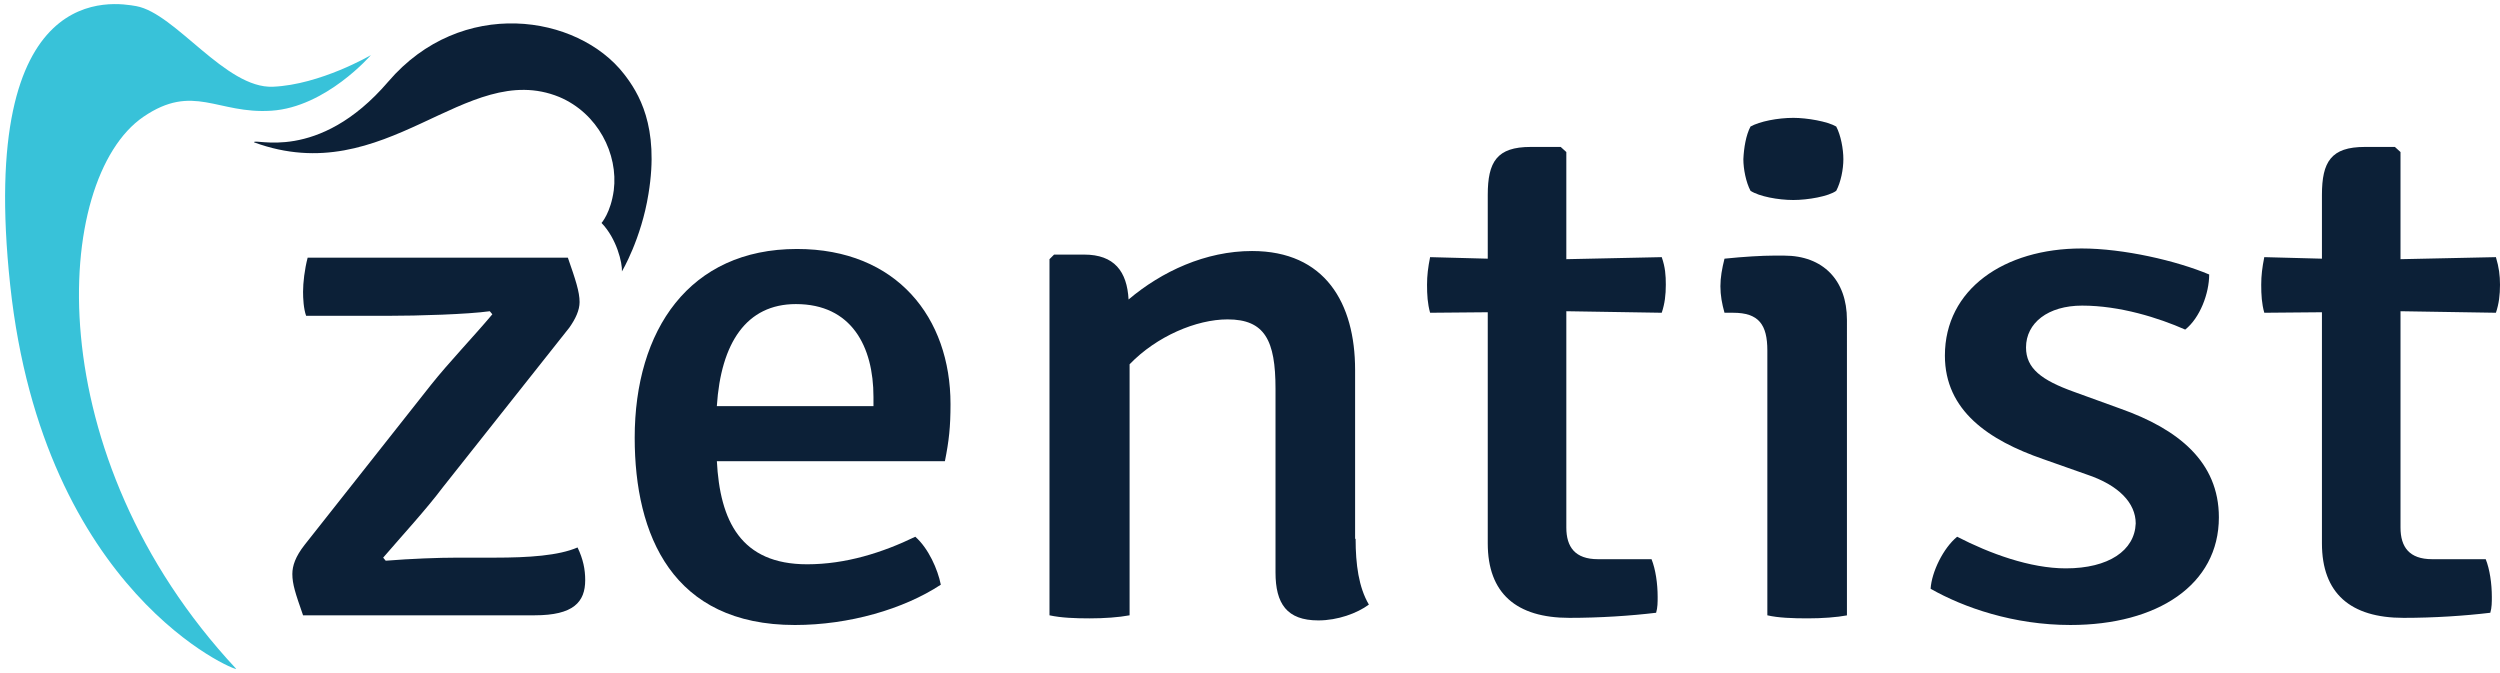 <?xml version="1.0" encoding="utf-8"?>
<!-- Generator: Adobe Illustrator 20.1.0, SVG Export Plug-In . SVG Version: 6.00 Build 0)  -->
<svg version="1.1" id="Layer_1" xmlns="http://www.w3.org/2000/svg" xmlns:xlink="http://www.w3.org/1999/xlink" x="0px" y="0px"
	 viewBox="0 0 490 132" style="enable-background:new 0 0 490 132;" xml:space="preserve">
<style type="text/css">
	.st0{fill:#38C2D9;}
	.st1{fill:#0C2037;}
</style>
<g>
	<path class="st0" d="M46.3,131.1c0.2,0.6-37.8-14.8-44.3-75.2C-4.5-4.6,22.6,0.5,26.7,1.2C34.4,2.6,44.2,17.4,53.5,17
		s19.2-6.2,19.2-6.2S63.9,21,53.2,21.7c-10.6,0.7-15.3-5.5-25.1,1.2C10.3,35.1,7.2,89.2,46.3,131.1"/>
	<path class="st1" d="M49.8,27.9c-0.2-1,12.5,4.2,26.3-11.9c14.3-16.7,37.1-13.2,46.2-1.5c2.8,3.6,7,10.2,4.8,23.5
		c-1.4,8.8-5.2,15.2-5.2,15.2c0.1-1.6-1-6.4-4-9.5c0,0,1.8-2,2.4-6.4c0.9-7.1-3.1-15.1-10.7-18.3C91.2,11.5,75.7,37.4,49.8,27.9"/>
</g>
<g>
	<path class="st1" d="M84.5,75.4c3.5-4.4,8.4-9.5,12-13.8l-0.5-0.6c-4.3,0.6-13.9,0.9-20.1,0.9H60c-0.5-1.4-0.6-3.4-0.6-4.7
		c0-1.8,0.3-4.4,0.9-6.7h51c1.5,4.3,2.3,6.7,2.3,8.7c0,1.6-0.8,3.3-2,5L86.8,95.5c-3.3,4.4-8.1,9.6-11.7,13.8l0.5,0.6
		c4.9-0.4,10.4-0.6,14-0.6h7.3c6.8,0,12.6-0.4,16.3-2c1.1,2.3,1.5,4.3,1.5,6.4c0,4.3-2.3,6.9-9.9,6.9H59.4c-1.5-4.3-2.1-6.1-2.1-8.1
		c0-1.6,0.6-3.4,2.4-5.7L84.5,75.4z"/>
	<path class="st1" d="M140.5,90.3c0.6,11.8,4.7,20.3,17.7,20.3c7.6,0,14.8-2.3,21.2-5.4c2.6,2.3,4.4,6.4,5,9.4
		c-7.3,4.8-18,7.9-28.6,7.9c-24,0-31.4-17.6-31.4-36.7c0-21.1,10.7-37,31.8-37c19.6,0,30.1,13.5,30.1,30.4c0,4.5-0.3,7.2-1.1,11.2
		H140.5z M140.5,79.6h30.7v-1.8c0-9.9-4.3-18.2-15.2-18.2C146.3,59.6,141.3,67.2,140.5,79.6z"/>
	<path class="st1" d="M265.7,105.6c0,5,0.6,9.5,2.6,12.9c-2.3,1.7-6.1,3.1-9.9,3.1c-6.2,0-8.4-3.3-8.4-9.4v-36
		c0-9.5-2.1-13.6-9.4-13.6c-6.1,0-13.9,3.3-19.2,8.8v49.2c-2.1,0.4-5,0.6-7.8,0.6c-2.9,0-5.6-0.1-7.9-0.6V50.8l0.9-0.9h5.9
		c5.9,0,8.4,3.3,8.7,8.8c6.5-5.5,15.1-9.5,24.2-9.5c14.3,0,20.2,10.2,20.2,23.3V105.6z"/>
	<path class="st1" d="M326.5,55.8c0,2-0.2,3.7-0.8,5.5l-18.7-0.3v42.4c0,3.8,1.7,6.2,6.2,6.2h10.5c0.8,2,1.2,4.8,1.2,7.4
		c0,1,0,2.1-0.3,3.1c-5,0.6-11,1-17,1c-10.4,0-16-4.8-16-14.6V61.2l-11.3,0.1c-0.5-1.8-0.6-3.5-0.6-5.5c0-1.8,0.2-3.4,0.6-5.4
		l11.3,0.3V38.2c0-6.5,1.8-9.4,8.4-9.4h5.9l1.1,1v21l18.7-0.4C326.4,52.4,326.5,54,326.5,55.8z"/>
	<path class="st1" d="M362.1,120.6c-2.1,0.4-5,0.6-7.8,0.6c-2.9,0-5.8-0.1-7.9-0.6V68.7c0-5.1-1.7-7.4-6.7-7.4h-1.7
		c-0.5-1.8-0.8-3.4-0.8-5.2c0-1.7,0.3-3.4,0.8-5.4c3.8-0.4,7.5-0.6,9.6-0.6h2.1c7.6,0,12.3,4.8,12.3,12.6V120.6z M343.1,24.8
		c1.8-1,5.3-1.7,8.4-1.7c2.7,0,6.7,0.7,8.4,1.7c0.9,1.7,1.4,4.4,1.4,6.4c0,2-0.5,4.5-1.4,6.2c-1.5,1.1-5.6,1.8-8.4,1.8
		c-3,0-6.7-0.7-8.4-1.8c-0.9-1.7-1.4-4.3-1.4-6.2C341.8,29,342.2,26.5,343.1,24.8z"/>
	<path class="st1" d="M383.6,105.2c6.4,3.3,14.3,6.2,21.3,6.2c8.4,0,13.5-3.5,13.7-8.8c0-4-3.3-7.5-9.6-9.6l-8.5-3
		c-10.7-3.7-19.3-9.5-19.3-20.3c0-13,11.6-21,26.8-21c8.2,0,18.6,2.4,25,5.1c0,3.7-1.8,8.5-4.7,10.8c-5.2-2.3-12.8-4.7-20.2-4.7
		c-6.7,0-11,3.4-11,8.2c0,4.1,3,6.4,9.4,8.7l9.1,3.3c11.3,4,19.3,10.4,19.3,21.3c0,13.2-12,21.1-29.1,21.1
		c-11.1,0-20.9-3.4-27.4-7.1C378.6,112.1,380.9,107.4,383.6,105.2z"/>
	<path class="st1" d="M490,55.8c0,2-0.2,3.7-0.8,5.5l-18.7-0.3v42.4c0,3.8,1.7,6.2,6.2,6.2h10.5c0.8,2,1.2,4.8,1.2,7.4
		c0,1,0,2.1-0.3,3.1c-5,0.6-11,1-17,1c-10.4,0-16-4.8-16-14.6V61.2l-11.3,0.1c-0.5-1.8-0.6-3.5-0.6-5.5c0-1.8,0.2-3.4,0.6-5.4
		l11.3,0.3V38.2c0-6.5,1.8-9.4,8.4-9.4h5.9l1.1,1v21l18.7-0.4C489.8,52.4,490,54,490,55.8z"/>
</g>
</svg>
